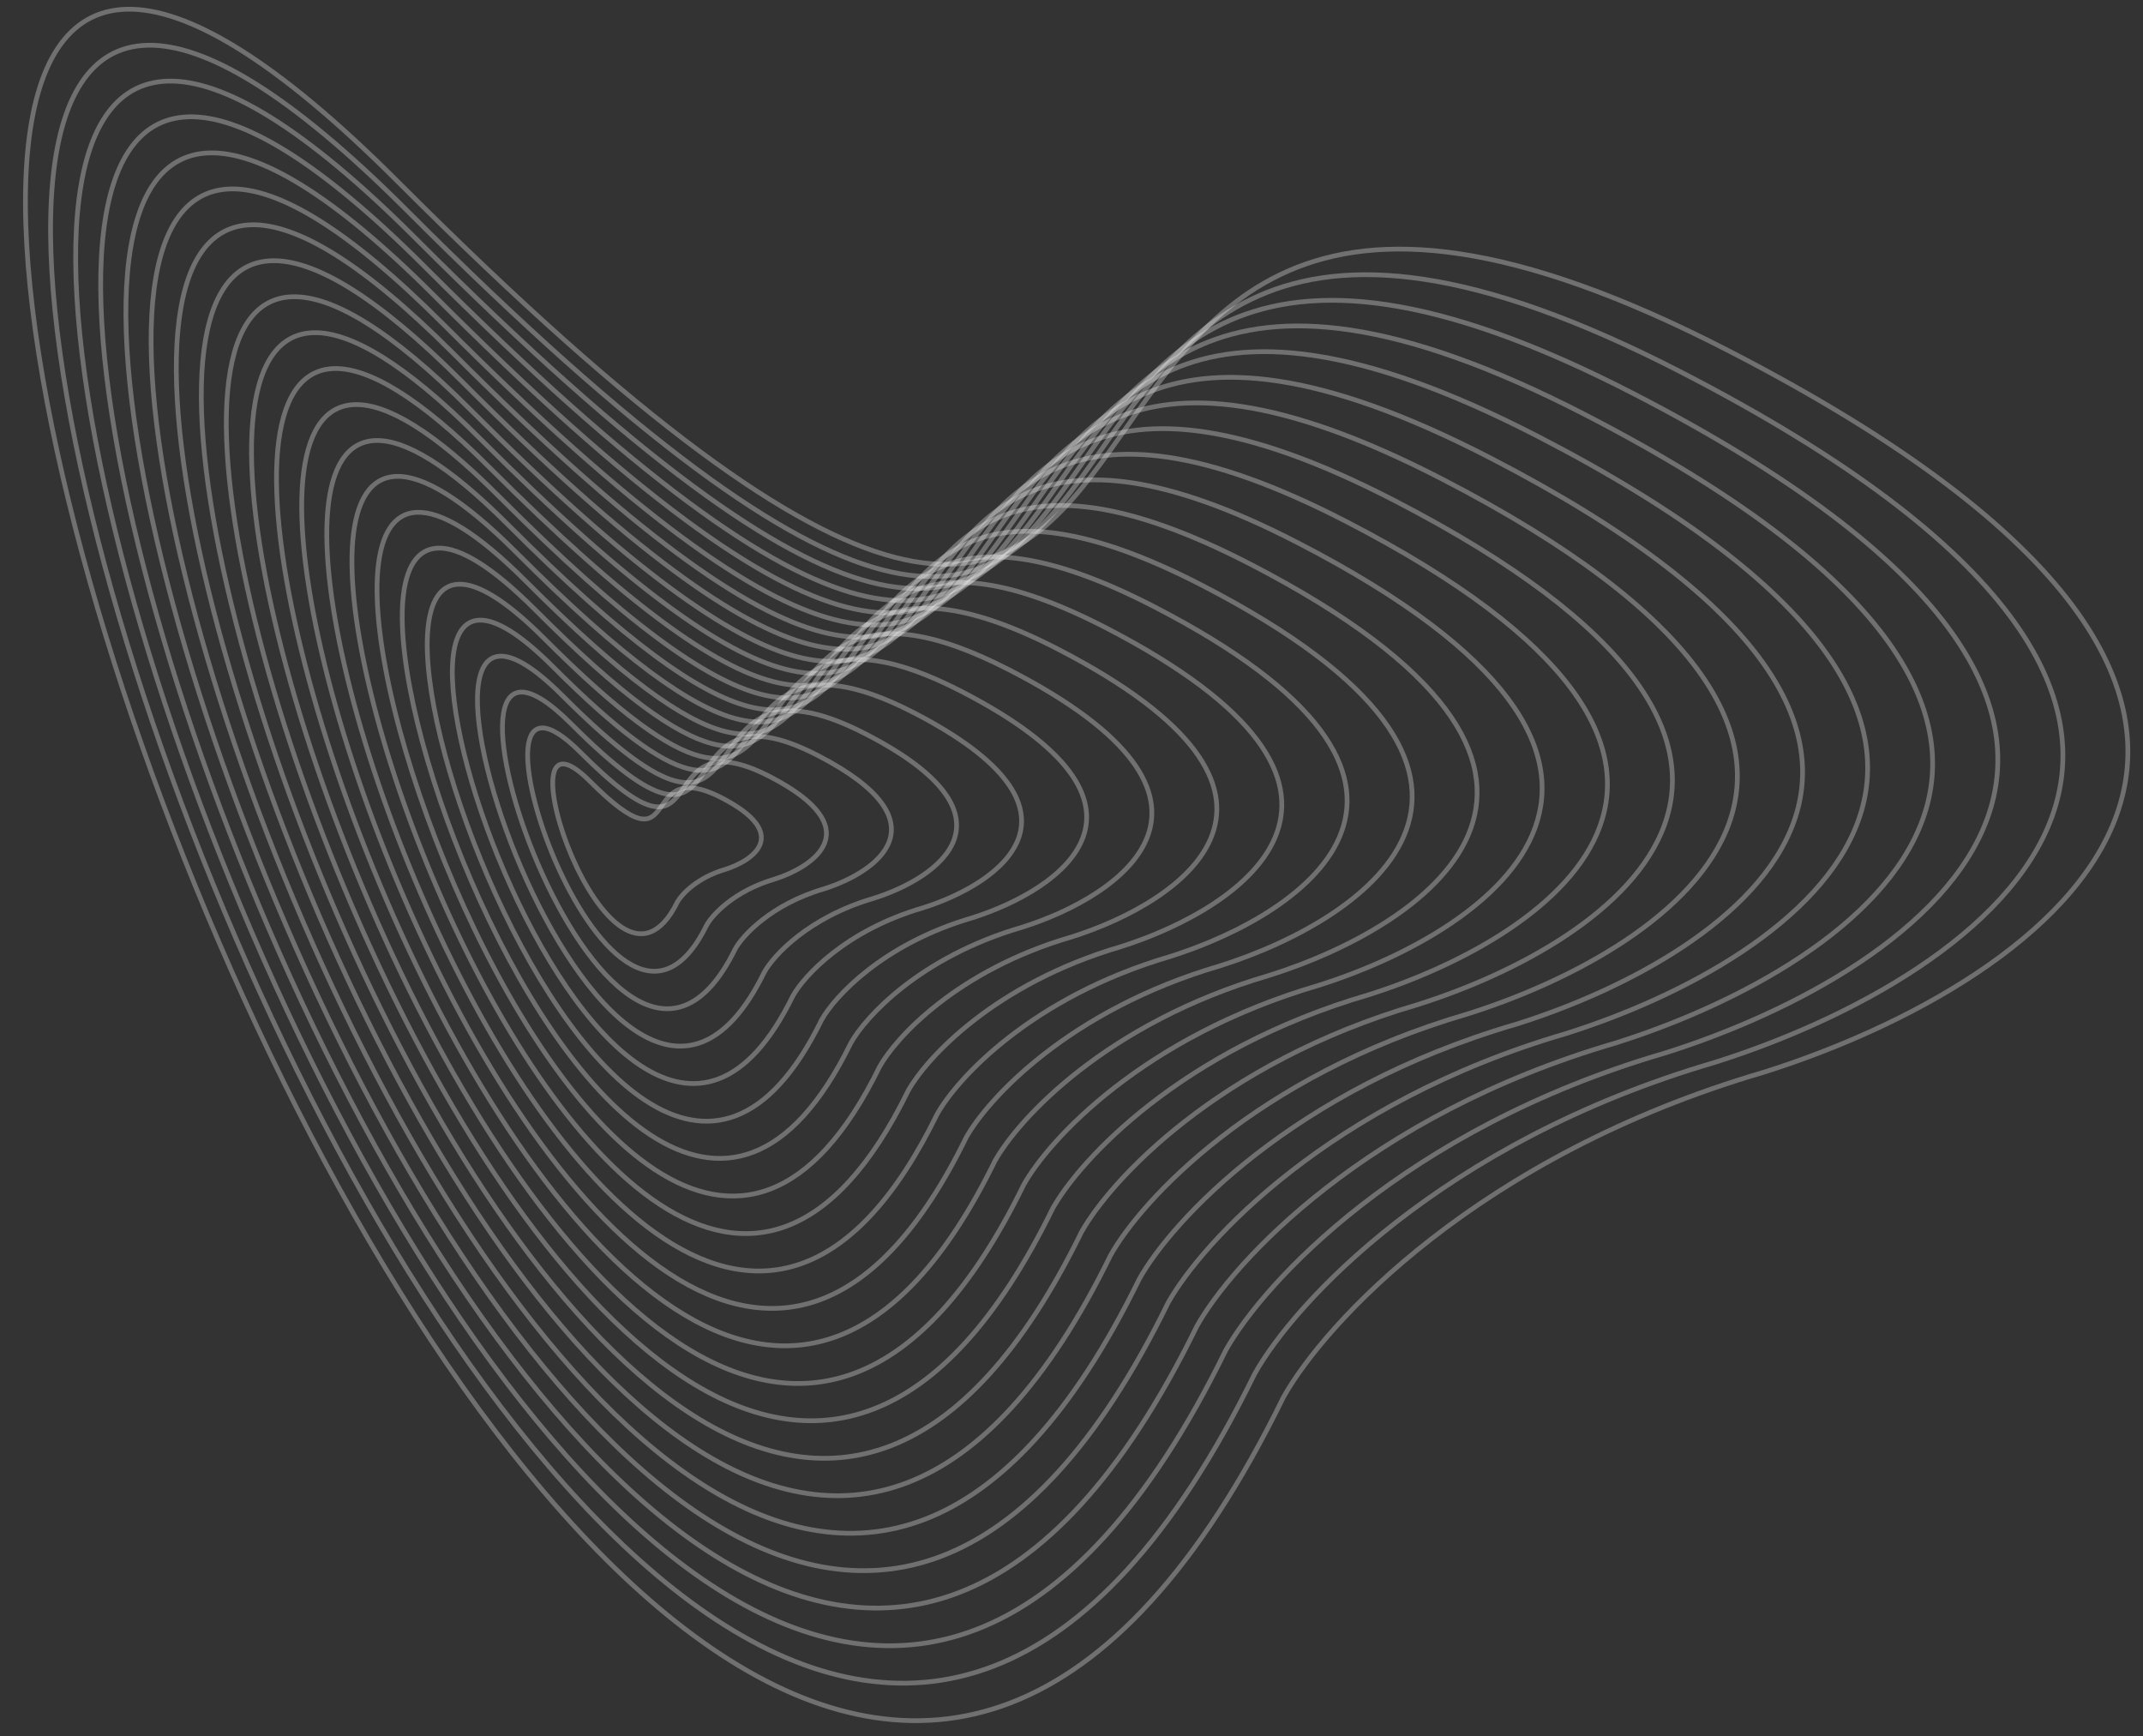 <?xml version="1.0" encoding="utf-8"?>
<svg xmlns="http://www.w3.org/2000/svg" xmlns:xlink="http://www.w3.org/1999/xlink" version="1.1" x="0px" y="0px" viewBox="0 0 903 731.5" style="enable-background:new 0 0 903 731.5;">
<rect x="0" y="0" width="903" height="731.5" fill="#333333" stroke="none"/>
<style type="text/css">
	.st0{display:none;}
	.st1{display:inline;}
	.st2{fill:none;stroke:#FFFFFF;stroke-width:2;stroke-opacity:0.3;}
</style>
<g id="BG" class="st0">
	<rect y="-3.5" class="st1" width="903" height="735"/>
</g>
<g id="Layer_1">
	<path class="st2" d="M304.2,336.2c29.4,15.2,13.2,26.4,1.4,30.1c-11.9,3.5-18.3,10.5-20.1,13.6c-28.4,58-78-91.8-37-50.8&#xA;		C289.4,370,267.4,317.2,304.2,336.2z"/>
	<path class="st2" d="M729,148.1c296.7,153.2,133,266.3,14.1,303.7c-120.3,35.2-185,105.9-202.3,136.9&#xA;		C254.8,1173-245-336.3,167.5,76.4C579.9,489.2,358.2-43.4,729,148.1z"/>
	<path class="st2" d="M324.4,327.2c42.2,21.8,18.9,37.8,2,43.2c-17.1,5-26.3,15.1-28.7,19.5C257,472.8,186,258.4,244.6,317&#xA;		C303.2,375.7,271.7,300,324.4,327.2z"/>
	<path class="st2" d="M344.6,318.3c54.9,28.3,24.6,49.3,2.6,56.2c-22.2,6.5-34.2,19.6-37.4,25.3c-52.9,108.1-145.4-171.1-69.1-94.8&#xA;		S276,282.8,344.6,318.3z"/>
	<path class="st2" d="M364.9,309.3c67.6,34.9,30.3,60.7,3.2,69.2c-27.4,8-42.2,24.1-46.1,31.2C256.8,542.9,142.9,198.9,236.9,293&#xA;		C330.9,387,280.4,265.7,364.9,309.3z"/>
	<path class="st2" d="M385.1,300.3c80.3,41.5,36,72.1,3.8,82.2c-32.6,9.5-50.1,28.7-54.8,37.1C256.7,577.9,121.4,169.2,233,280.9&#xA;		C344.7,392.7,284.7,248.5,385.1,300.3z"/>
	<path class="st2" d="M405.3,291.4c93.1,48.1,41.7,83.5,4.4,95.3c-37.7,11-58,33.2-63.5,43C256.6,612.9,99.8,139.4,229.2,268.9&#xA;		C358.6,398.4,289,231.3,405.3,291.4z"/>
	<path class="st2" d="M425.6,282.4c105.8,54.6,47.4,95,5,108.3c-42.9,12.5-66,37.8-72.1,48.8c-102,208.3-280.2-329.9-133.1-182.7&#xA;		C372.4,404.1,293.3,214.1,425.6,282.4z"/>
	<path class="st2" d="M445.8,273.5c118.5,61.2,53.1,106.4,5.6,121.3c-48,14-73.9,42.3-80.8,54.7C256.4,682.9,56.7,80,221.5,244.8&#xA;		C386.2,409.7,297.6,197,445.8,273.5z"/>
	<path class="st2" d="M466,264.5c131.2,67.8,58.8,117.8,6.2,134.4c-53.2,15.6-81.8,46.9-89.5,60.6&#xA;		C256.3,717.9,35.2,50.2,217.6,232.8C400.1,415.4,302,179.8,466,264.5z"/>
	<path class="st2" d="M486.3,255.6c144,74.3,64.5,129.2,6.8,147.4c-58.4,17.1-89.8,51.4-98.2,66.4&#xA;		C256.1,752.9,13.6,20.5,213.8,220.8C413.9,421.1,306.3,162.6,486.3,255.6z"/>
	<path class="st2" d="M506.5,246.6c156.7,80.9,70.3,140.6,7.4,160.4c-63.5,18.6-97.7,56-106.8,72.3C256,787.9-7.9-9.3,209.9,208.8&#xA;		S310.6,145.5,506.5,246.6z"/>
	<path class="st2" d="M526.7,237.6c169.4,87.5,76,152.1,8,173.4c-68.7,20.1-105.6,60.5-115.5,78.2C255.9,822.9-29.5-39,206,196.7&#xA;		C441.6,432.4,314.9,128.3,526.7,237.6z"/>
	<path class="st2" d="M546.9,228.7c182.1,94,81.7,163.5,8.6,186.5c-73.8,21.6-113.6,65-124.2,84.1C255.8,857.9-51-68.7,202.2,184.7&#xA;		C455.4,438.1,319.3,111.1,546.9,228.7z"/>
	<path class="st2" d="M567.2,219.7c194.9,100.6,87.4,174.9,9.3,199.5c-79,23.1-121.5,69.6-132.9,89.9&#xA;		C255.7,892.9-72.6-98.5,198.3,172.7C469.2,443.8,323.6,94,567.2,219.7z"/>
	<path class="st2" d="M587.4,210.8C795,318,680.5,397.1,597.3,423.3c-84.2,24.6-129.4,74.1-141.6,95.8&#xA;		C255.6,927.9-94.1-128.2,194.5,160.6C483.1,449.5,327.9,76.8,587.4,210.8z"/>
	<path class="st2" d="M607.6,201.8c220.3,113.8,98.8,197.8,10.5,225.5c-89.3,26.1-137.4,78.7-150.2,101.7&#xA;		c-212.4,433.9-583.5-687-277.2-380.4S332.2,59.6,607.6,201.8z"/>
	<path class="st2" d="M627.9,192.9c233,120.3,104.5,209.2,11.1,238.6C544.5,459,493.6,514.6,480,539&#xA;		C255.4,997.9-137.2-187.7,186.8,136.6C510.7,460.8,336.6,42.4,627.9,192.9z"/>
	<path class="st2" d="M648.1,183.9c245.8,126.9,110.2,220.6,11.7,251.6c-99.6,29.1-153.2,87.8-167.6,113.4&#xA;		c-236.9,484-651-766.3-309.3-424.4C524.6,466.5,340.9,25.3,648.1,183.9z"/>
	<path class="st2" d="M668.3,174.9c258.5,133.5,115.9,232,12.3,264.6c-104.8,30.6-161.2,92.3-176.3,119.3&#xA;		c-249.2,509.1-684.7-806-325.3-446.4C538.4,472.2,345.2,8.1,668.3,174.9z"/>
	<path class="st2" d="M688.6,166c271.2,140,121.6,243.5,12.9,277.7c-110,32.1-169.1,96.9-185,125.2&#xA;		C255,1102.9-201.9-276.9,175.2,100.5C552.2,477.8,349.5-9.1,688.6,166z"/>
	<path class="st2" d="M708.8,157c284,146.6,127.3,254.9,13.5,290.7c-115.1,33.7-177,101.4-193.6,131.1&#xA;		C254.9,1137.9-223.4-306.6,171.3,88.5S353.8-26.2,708.8,157z"/>
</g>
</svg>